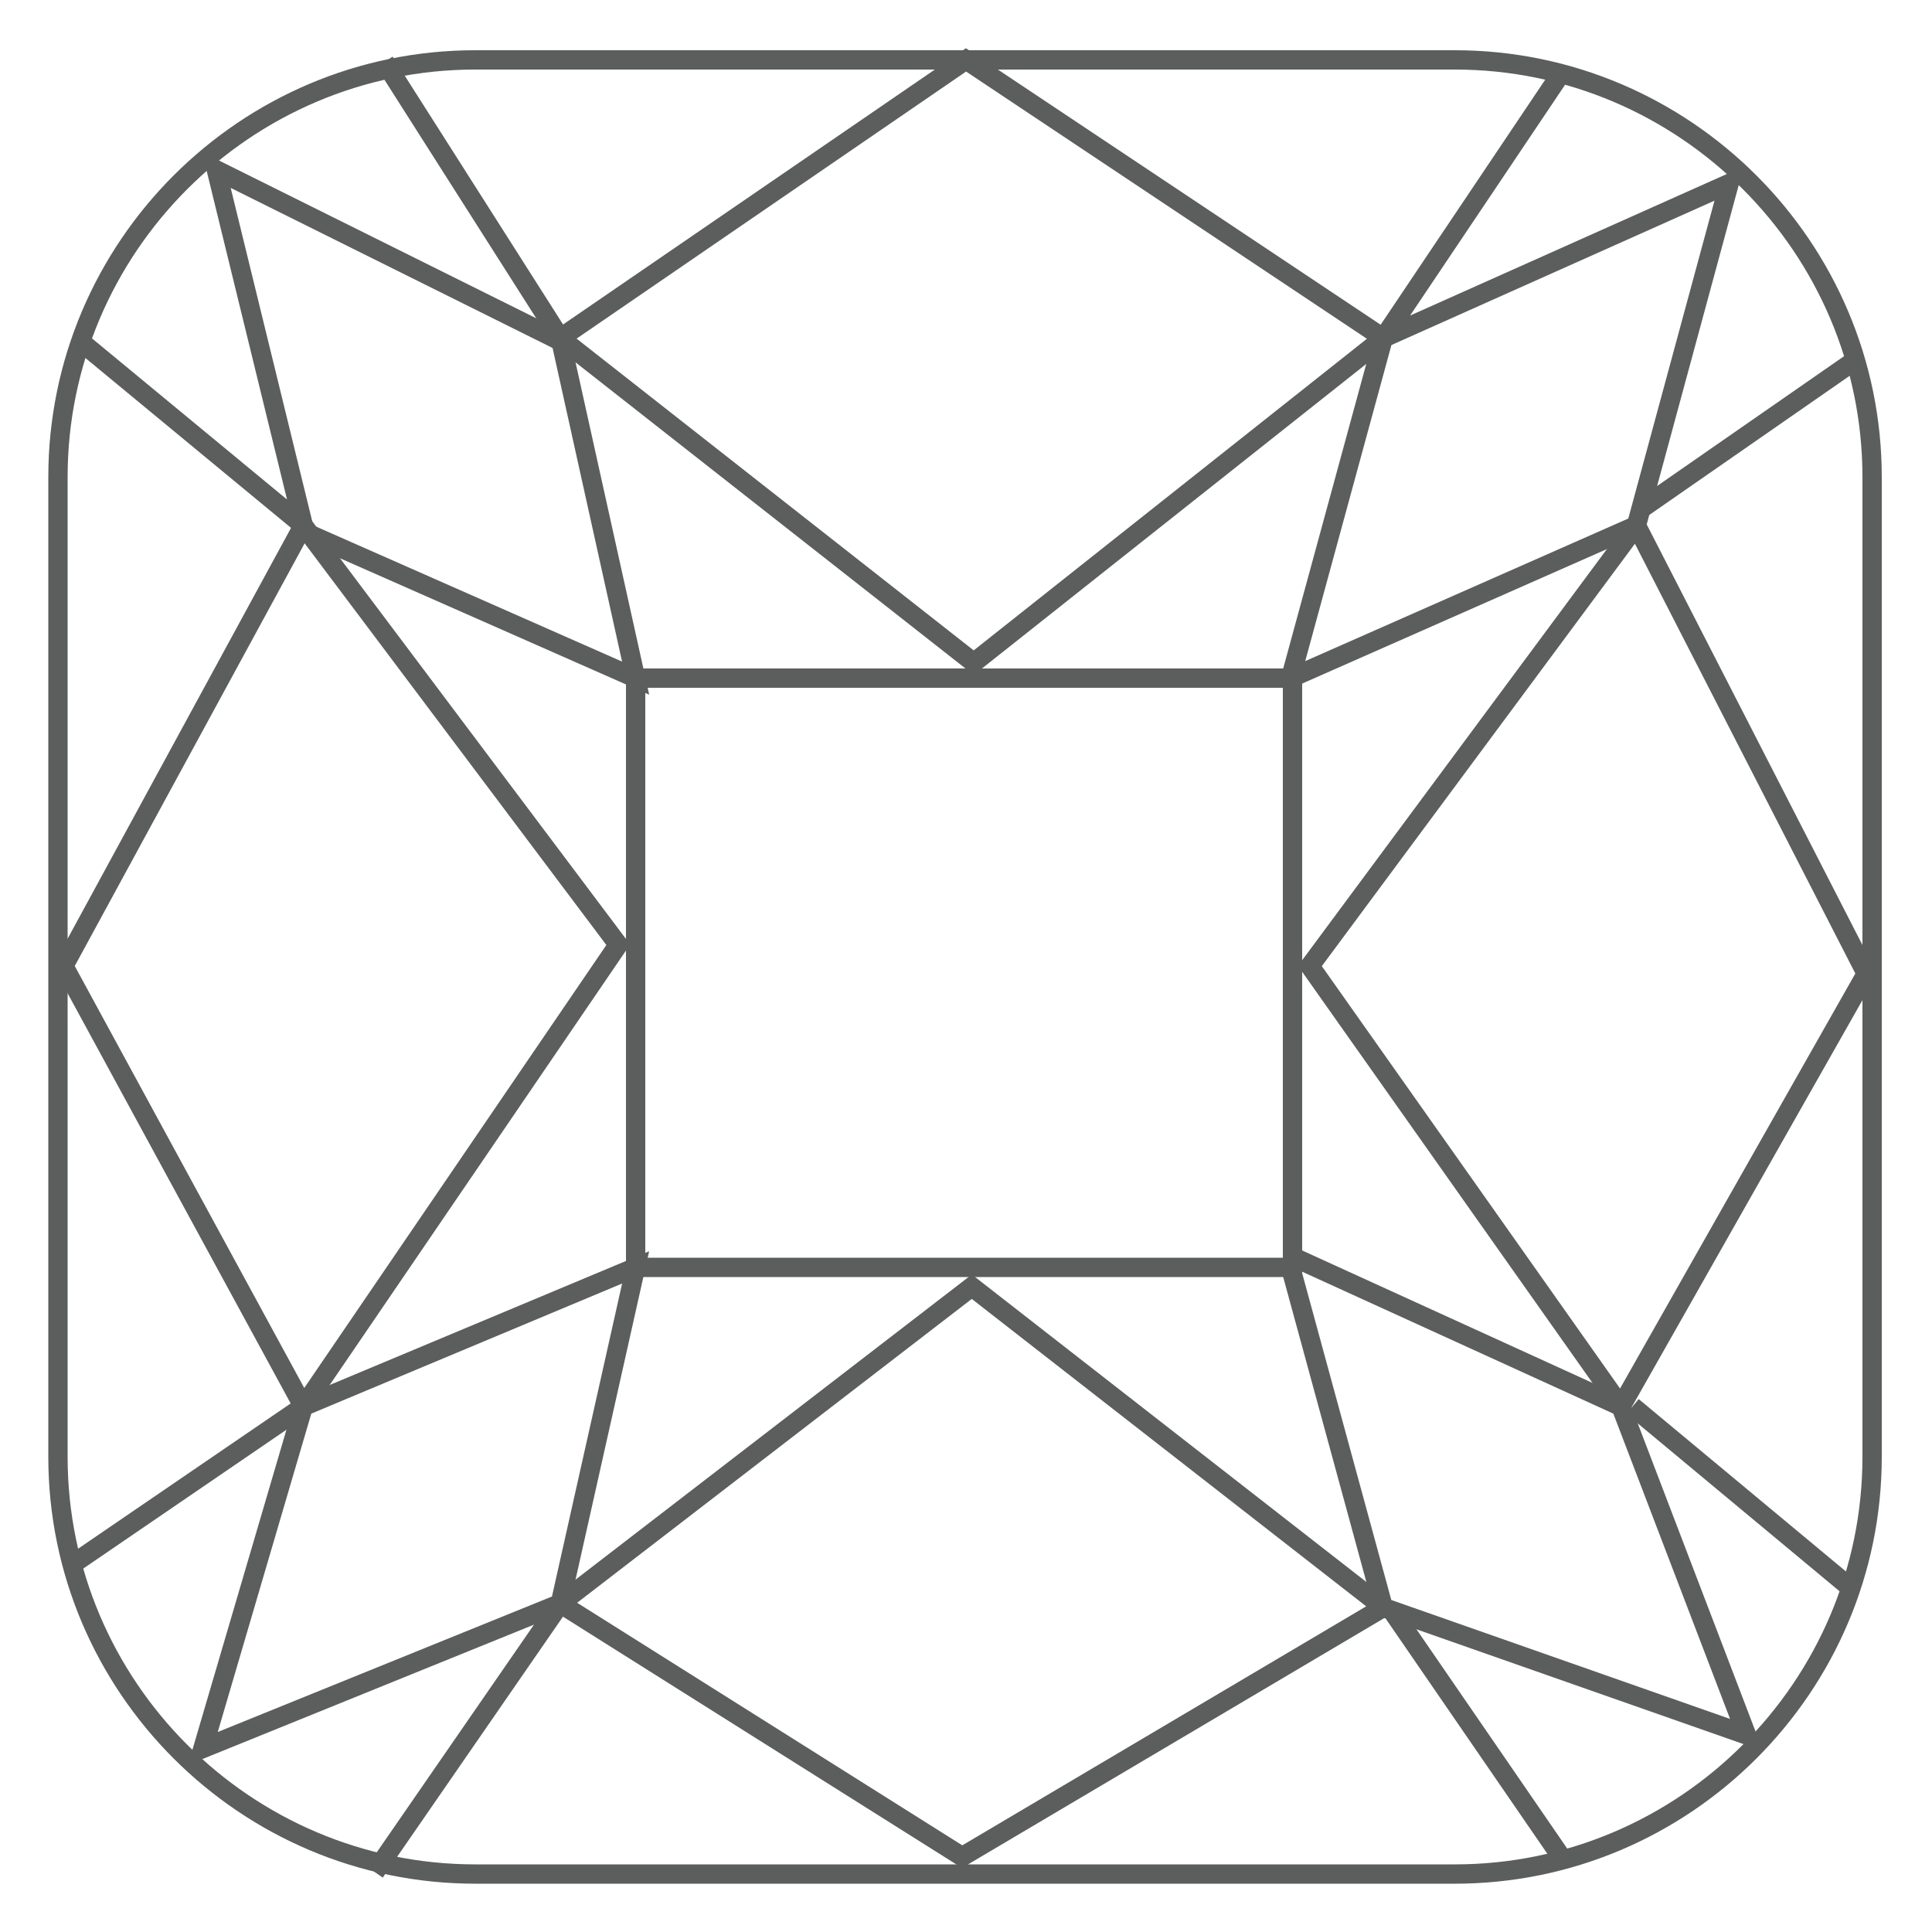 <?xml version="1.0" encoding="utf-8"?>
<!-- Generator: Adobe Illustrator 21.1.0, SVG Export Plug-In . SVG Version: 6.00 Build 0)  -->
<svg version="1.1" xmlns="http://www.w3.org/2000/svg" xmlns:xlink="http://www.w3.org/1999/xlink" x="0px" y="0px"
	 viewBox="0 0 100 100" style="enable-background:new 0 0 100 100;" xml:space="preserve">
<style type="text/css">
	.st0{fill:#FFFFFF;}
	.st1{fill:none;stroke:#5C5D5D;stroke-miterlimit:10;}
</style>
<g id="Layer_2">
	<rect class="st0" width="100" height="100"/>
</g>
<g id="Layer_1">
	<g id="Layer_8">
		<g>
			<path class="st1" d="M24.6,3.1h50.7c11.9,0,21.6,9.7,21.6,21.6c0,0,0,0,0,0v50.7c0,11.9-9.7,21.6-21.6,21.6c0,0,0,0,0,0H24.6
				C12.7,97,3,87.3,3,75.4l0,0V24.7C3,12.8,12.7,3.1,24.6,3.1C24.6,3.1,24.6,3.1,24.6,3.1z"/>
			<rect x="32.9" y="35.1" class="st1" width="34" height="30.5"/>
			<polygon class="st1" points="29,17.5 50,3.1 71.6,17.5 50.4,34.3 			"/>
			<polygon class="st1" points="50.3,66.6 29,83 49.8,96.1 71.6,83.2 			"/>
			<polygon class="st1" points="32.9,65.6 29,83 10.5,90.5 15.7,72.8 			"/>
			<line class="st1" x1="3.7" y1="81" x2="15.7" y2="72.8"/>
			<line class="st1" x1="29" y1="83" x2="19.4" y2="96.9"/>
			<polygon class="st1" points="3.3,50 15.7,72.8 32,48.9 15.7,27.2 			"/>
			<polyline class="st1" points="4.2,17.7 15.7,27.2 11.2,8.8 29.5,17.9 			"/>
			<polyline class="st1" points="29,17.5 32.9,35.1 15.9,27.6 			"/>
			<line class="st1" x1="19.9" y1="3.2" x2="29" y2="17.5"/>
			<polyline class="st1" points="80.8,3.8 71.6,17.5 89.5,9.5 84.7,27.2 66.8,35.1 			"/>
			<line class="st1" x1="71.6" y1="17.5" x2="66.8" y2="35.1"/>
			<line class="st1" x1="85" y1="26.3" x2="95.8" y2="18.8"/>
			<polygon class="st1" points="84.7,27.2 67.8,50 83.9,72.8 96.6,50.4 			"/>
			<polyline class="st1" points="66.8,65.6 71.6,83.2 90.4,89.8 83.9,72.8 66.8,65 			"/>
			<line class="st1" x1="72" y1="83.3" x2="80.8" y2="96.1"/>
			<line class="st1" x1="84.5" y1="72.8" x2="95.8" y2="82.2"/>
		</g>
	</g>
</g>
</svg>
